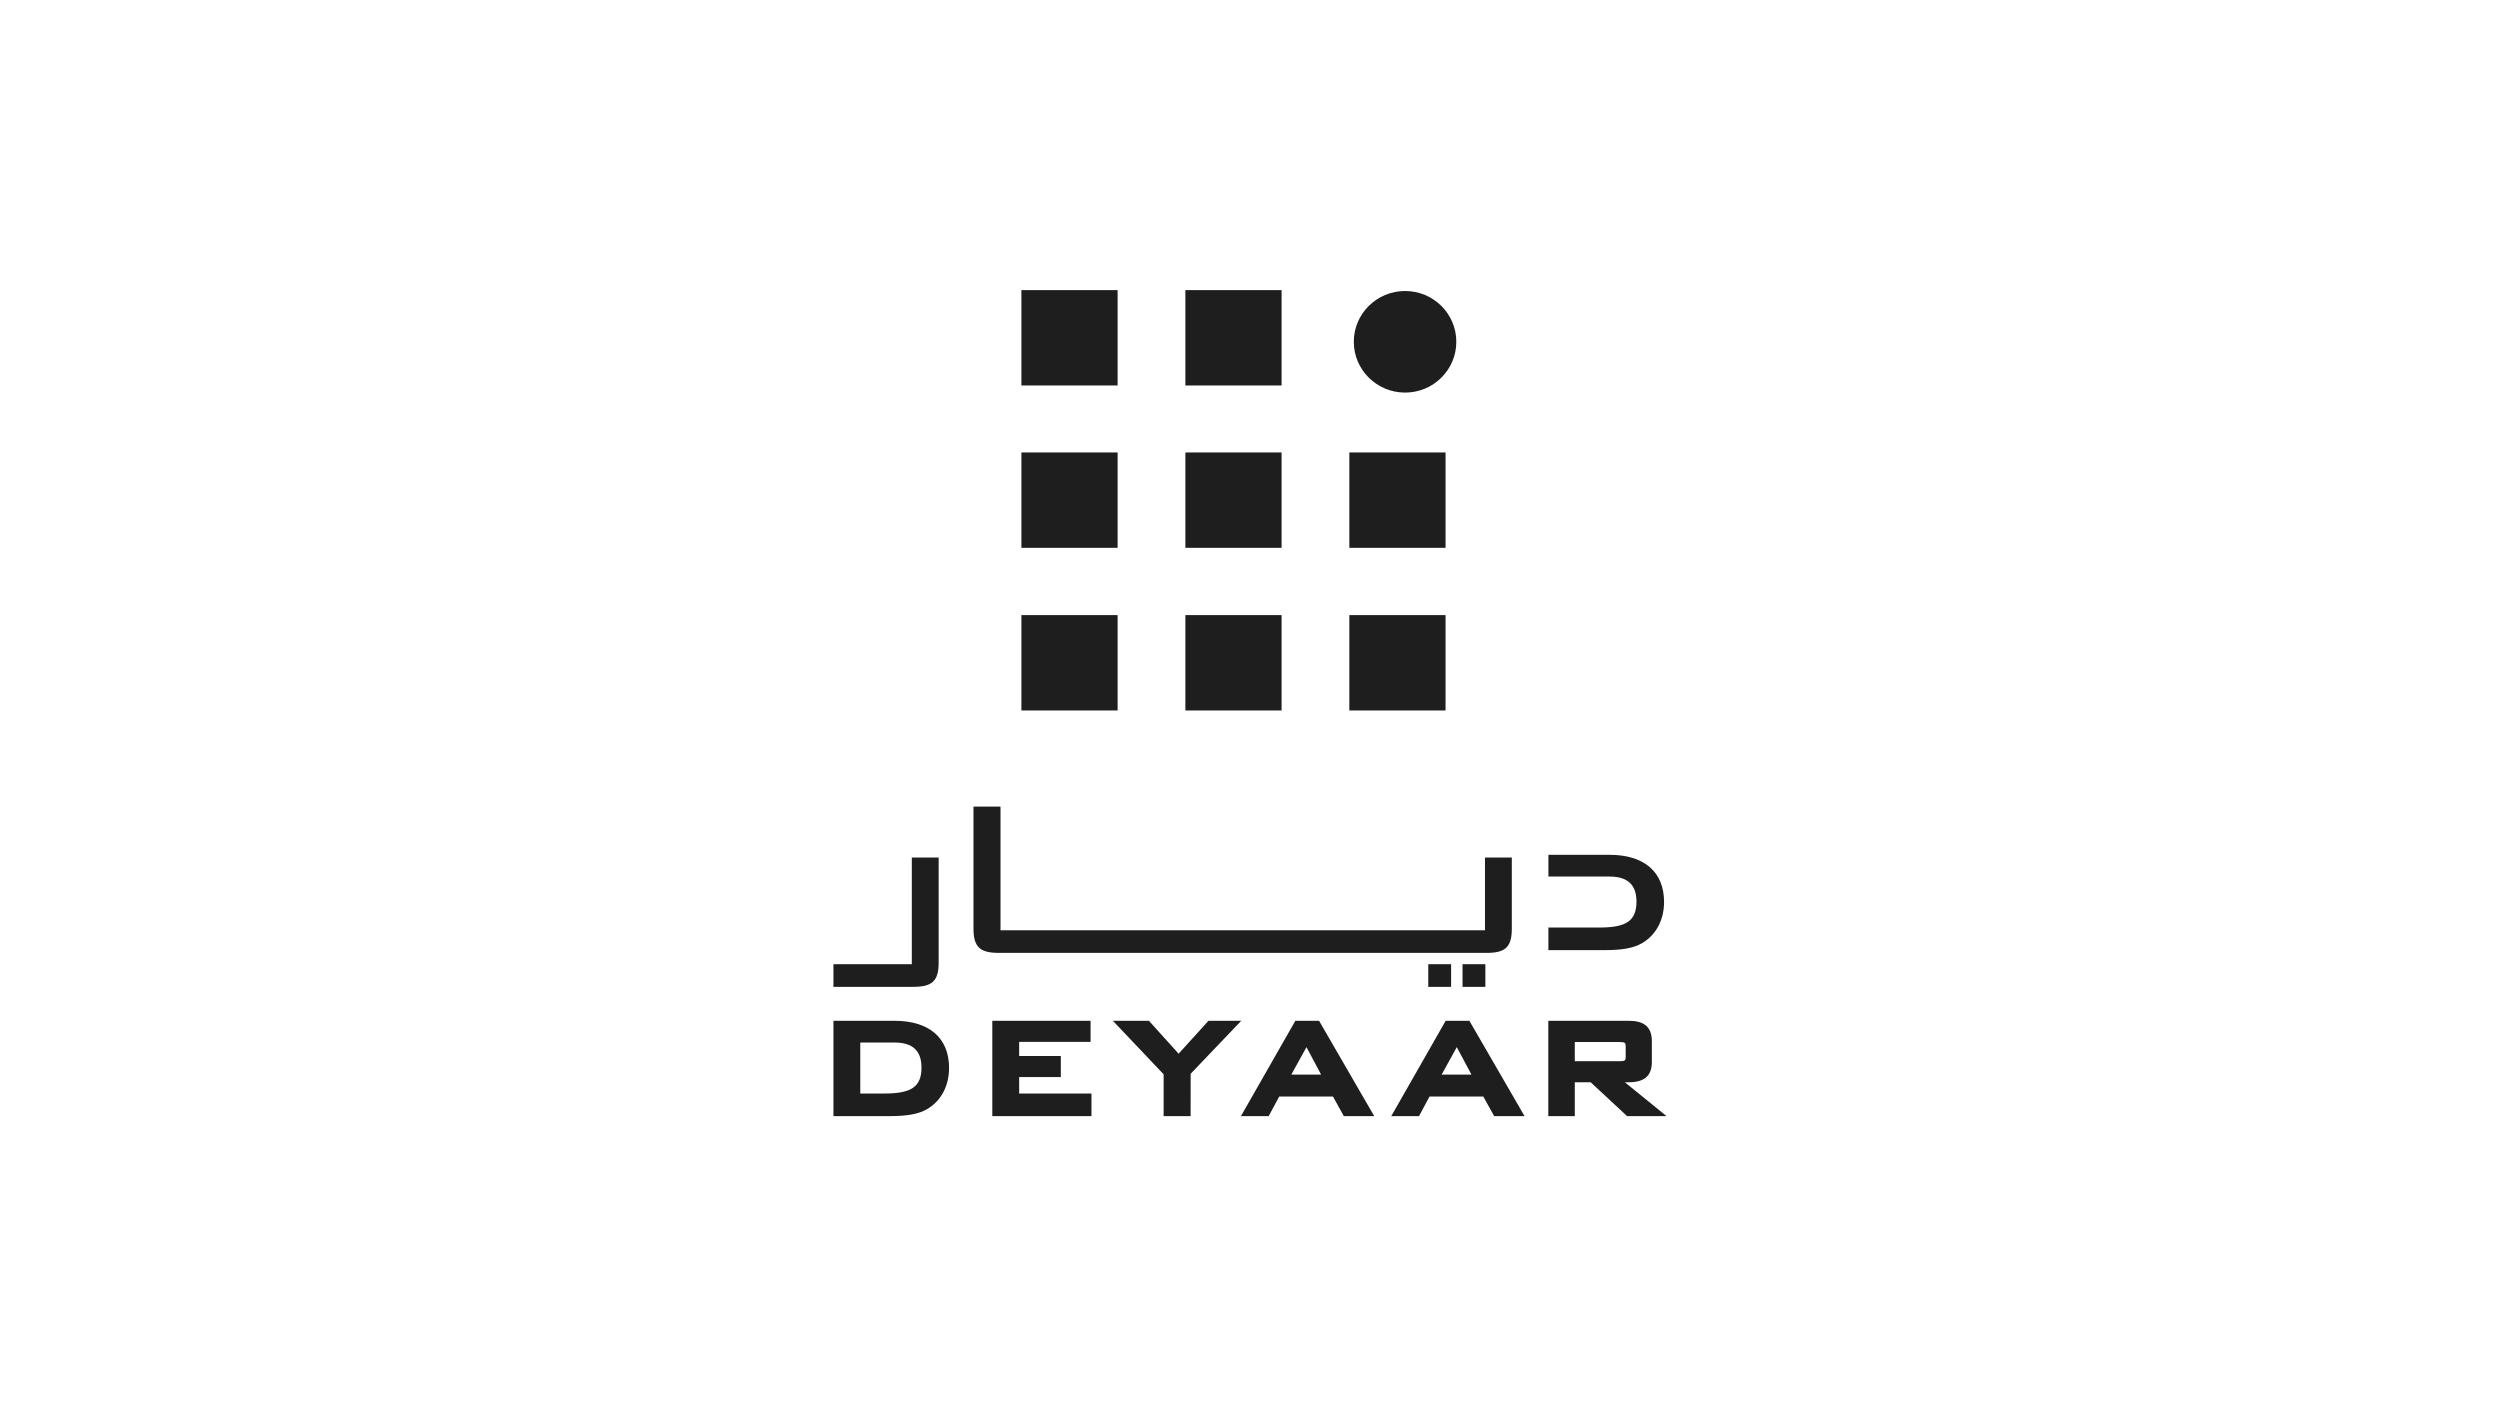<svg xmlns="http://www.w3.org/2000/svg" id="Layer_1" viewBox="0 0 1920 1080"><defs><style>      .cls-1 {        fill: #fff;      }      .cls-2 {        fill: #1e1e1e;      }    </style></defs><rect class="cls-1" width="1920" height="1080"></rect><g><path class="cls-2" d="M1039.72,262.5c0-21.54,17.62-39.01,39.38-39.01s39.35,17.47,39.35,39.01-17.62,39.01-39.35,39.01-39.38-17.47-39.38-39.01"></path><path class="cls-2" d="M1248.52,803.51c0-2.58-.39-3.23-5.01-3.23h-34.07v14.74h34.07c4.63,0,5.01-.65,5.01-3.23v-8.27ZM1209.44,857.19h-20.34v-73.23h61.67c11.47,0,17.84,4.37,17.84,15.55v16.12c0,11.19-6.38,15.55-17.84,15.55h-2.87l32.01,26h-30.3l-27.97-26h-12.2v26ZM682.79,857.19h-42.7v-73.23h46.88c26.92,0,41.91,13.39,41.91,36.21,0,13.6-5.94,25.04-16.39,31.36-7.3,4.48-17.29,5.66-29.69,5.66M660.7,800.66v39.16h18.6c20.1,0,28.41-4.81,28.41-19.92,0-12.66-6.56-19.24-20.61-19.24h-26.4ZM838.24,857.19h-76.15v-73.23h75.47v16.18h-54.85v10.89h32v16.17h-32v12.63h55.53v17.37ZM914.41,857.19h-20.75v-32.14l-38.98-41.09h27.7l22.8,25.29,22.94-25.29h25.17l-38.87,40.7-.02,32.52ZM974.36,857.19h-21.33l41.8-73.23h18.21l42.37,73.23h-23.35l-8.34-15.05h-41.29l-8.08,15.05ZM1003.37,804.2l-11.64,21.09h22.87l-11.23-21.09ZM1089.81,857.19h-21.33l41.8-73.23h18.2l42.38,73.23h-23.35l-8.34-15.05h-41.3l-8.07,15.05ZM1118.81,804.2l-11.64,21.09h22.89l-11.25-21.09Z"></path><path class="cls-2" d="M1123.22,740.51h17.54v17.38h-17.54v-17.38ZM1231.91,729.71h-42.74v-17.37h39.23c20.1,0,28.41-4.8,28.41-19.9,0-12.67-6.54-19.25-20.61-19.25h-47.02v-16.7h46.89c26.92,0,41.93,13.4,41.93,36.21,0,13.59-5.97,25.03-16.4,31.36-7.3,4.48-17.28,5.65-29.67,5.65M1141.63,731.81h-374.53c-14.12,0-19.46-4.16-19.46-18.49v-93.87h20.75v95h372.07v-55.86h20.61v54.74c0,14.33-5.33,18.49-19.44,18.49M701.44,757.89h-61.35v-17.38h60.18v-81.93h20.62v80.82c0,14.33-5.33,18.49-19.46,18.49M1096.91,740.51h17.54v17.38h-17.54v-17.38Z"></path><rect class="cls-2" x="1036.29" y="472.4" width="73.89" height="73.24"></rect><rect class="cls-2" x="784.43" y="222.81" width="73.89" height="73.24"></rect><rect class="cls-2" x="910.37" y="222.81" width="73.89" height="73.24"></rect><rect class="cls-2" x="784.43" y="347.49" width="73.89" height="73.24"></rect><rect class="cls-2" x="910.37" y="347.49" width="73.89" height="73.24"></rect><rect class="cls-2" x="1036.29" y="347.49" width="73.89" height="73.24"></rect><rect class="cls-2" x="784.43" y="472.4" width="73.89" height="73.24"></rect><rect class="cls-2" x="910.37" y="472.4" width="73.89" height="73.24"></rect></g></svg>